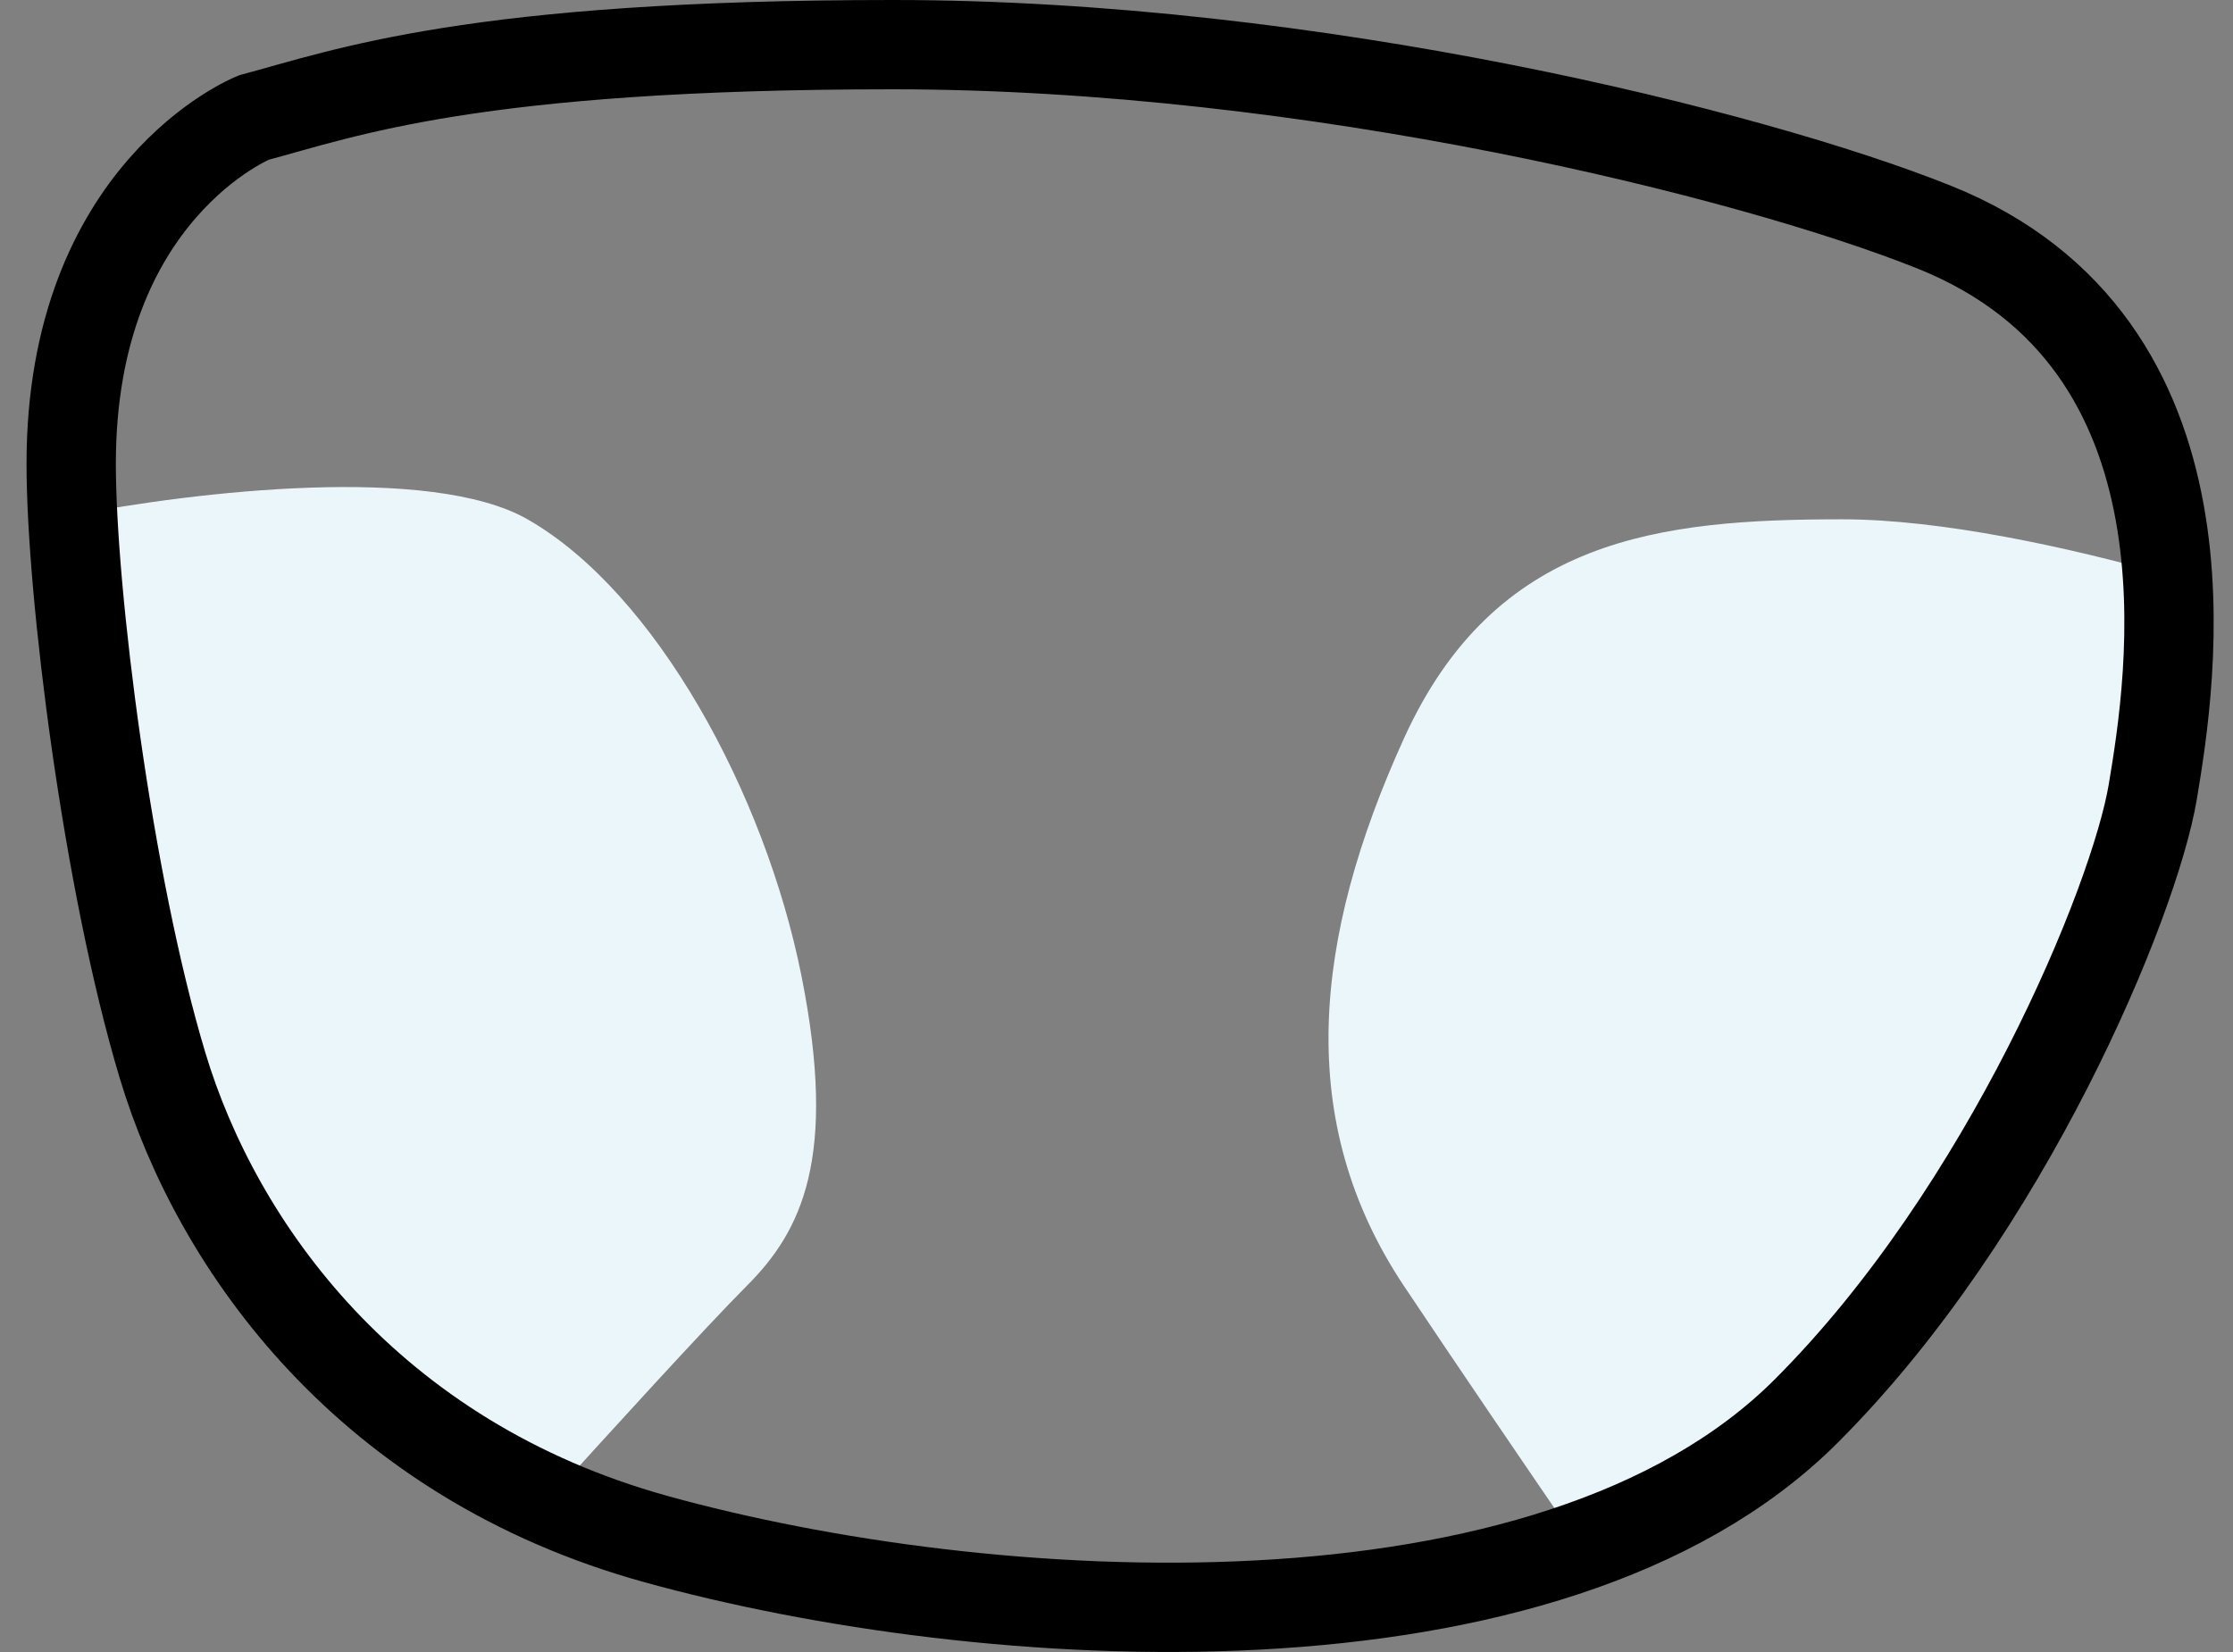 <svg width="50" height="37" viewBox="0 0 50 37" fill="none" xmlns="http://www.w3.org/2000/svg">
<rect x="0" y="0" width="50" height="37" fill="#808080" stroke="none"/>
<path fill-rule="evenodd" clip-rule="evenodd" d="M12.235 33.648C7.383 31.469 4.697 27.431 3.637 23.897C2.552 20.28 1.787 14.767 1.625 11.541C4.379 11.009 9.645 10.393 11.812 11.631C14.674 13.266 17.127 17.763 17.945 21.852C18.762 25.941 17.945 27.576 16.718 28.803C15.838 29.683 13.577 32.163 12.235 33.648ZM48.529 12.879C48.673 14.905 48.37 16.763 48.203 17.764C47.794 20.217 44.932 27.168 40.435 31.665C39.094 33.006 37.37 33.989 35.423 34.68C34.127 32.789 32.608 30.558 31.437 28.803C28.984 25.123 29.393 21.034 31.437 16.537C33.481 12.039 37.161 11.631 41.25 11.631C43.474 11.631 46.33 12.261 48.529 12.879Z" fill="#EBF6FB"/>
<path d="M1.594 10.387C1.594 4.265 5.682 2.633 5.682 2.633C7.727 2.088 10.589 1 19.992 1C29.396 1 39.209 3.449 43.297 5.082C49.839 7.694 48.613 15.285 48.204 17.734C47.795 20.183 44.933 27.122 40.436 31.611C34.712 37.325 22.037 36.509 14.678 34.468C8.265 32.69 4.864 27.938 3.638 23.857C2.411 19.775 1.594 13.274 1.594 10.387Z" stroke="black" stroke-width="2"/>
</svg>
